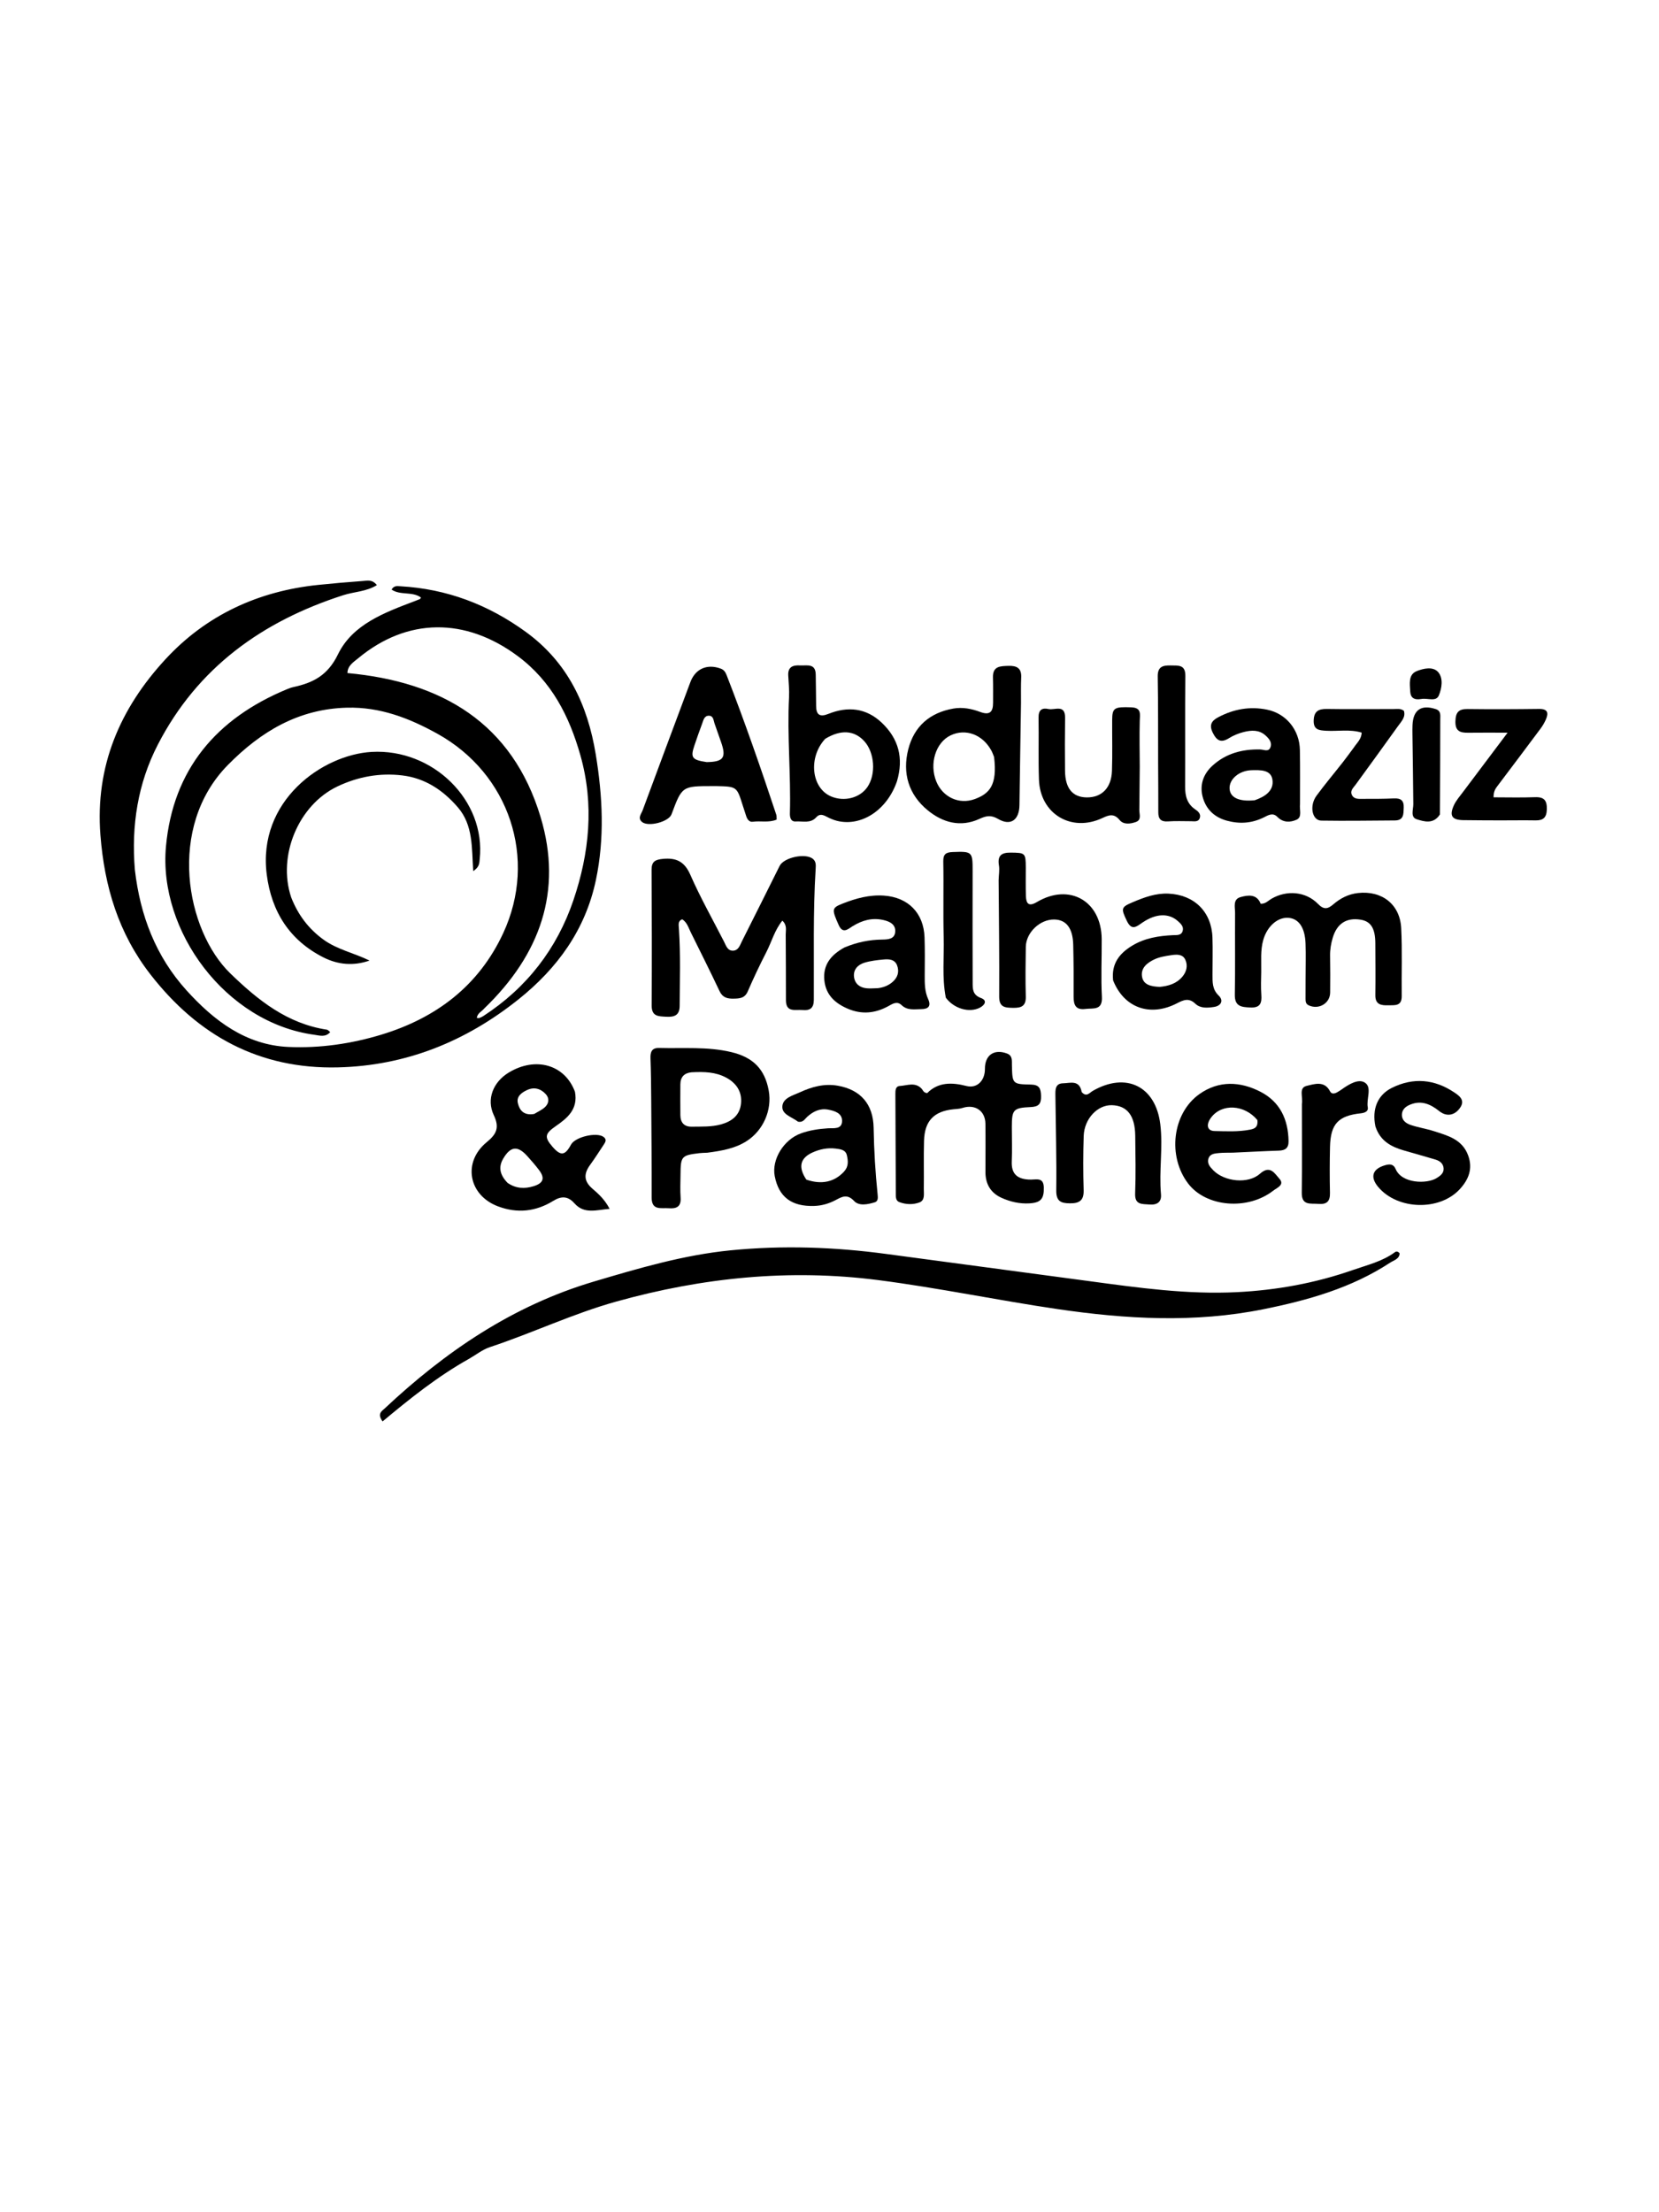 <svg xmlns="http://www.w3.org/2000/svg" xmlns:xlink="http://www.w3.org/1999/xlink" id="Layer_1" x="0px" y="0px" width="100%" viewBox="0 0 720 960" xml:space="preserve"><path fill="#000000" opacity="1" stroke="none" d="M58.533,377.443  C60.852,397.42 67.646,415.057 80.937,429.76  C92.847,442.936 106.722,453.499 125.176,454.329  C138.796,454.941 152.482,452.96 165.607,448.962  C189.308,441.742 207.778,427.809 218.392,404.943  C233.392,372.629 221.042,335.752 189.881,318.438  C177.627,311.63 164.946,306.736 150.583,307.101  C129.56,307.635 113.186,317.457 98.906,331.954  C72.304,358.96 80.719,403.769 99.949,422.411  C111.983,434.076 124.685,444.233 141.904,446.839  C142.319,446.902 142.67,447.39 143.315,447.881  C141.233,450.262 138.676,449.351 136.454,449.051  C97.937,443.843 68.672,403.988 72.026,367.329  C75.079,333.953 93.904,311.8 124.466,299.122  C125.387,298.74 126.335,298.376 127.305,298.165  C135.874,296.299 142.214,293.144 146.689,283.94  C153.029,270.901 166.915,265.823 179.965,260.87  C180.734,260.578 181.503,260.287 182.26,259.966  C182.383,259.913 182.438,259.701 182.694,259.293  C178.957,256.547 173.776,258.471 169.945,255.848  C170.99,254.046 172.393,254.334 173.682,254.405  C193.873,255.519 211.927,262.372 228.256,274.258  C246.396,287.463 255.029,305.883 258.559,327.388  C261.548,345.603 262.442,363.807 258.602,381.97  C254.06,403.456 241.937,420.155 225.035,433.667  C202.094,452.007 176.079,462.502 146.595,463.196  C112.58,463.998 86.006,449.478 65.318,422.894  C51.407,405.019 45.324,384.705 43.587,362.428  C41.253,332.487 52.081,307.472 71.776,286.118  C89.486,266.918 112.082,256.5 138.128,253.819  C144.584,253.154 151.052,252.586 157.525,252.118  C159.399,251.982 161.542,251.335 163.56,253.919  C158.993,256.755 153.722,256.764 149.04,258.266  C113.806,269.574 85.678,289.779 68.475,323.183  C59.84,339.95 56.934,358.15 58.533,377.443 M210.193,437.597  C209.103,438.934 207.212,439.659 206.931,441.709  C207.359,441.748 207.71,441.881 207.978,441.783  C208.597,441.557 209.213,441.277 209.765,440.918  C228.574,428.693 241.697,411.742 248.833,390.725  C255.784,370.252 257.942,349.194 251.905,327.83  C247.076,310.743 239.38,295.652 224.767,284.76  C202.008,267.796 176.715,268.027 155.482,285.63  C153.442,287.322 150.828,288.854 150.787,292.078  C191.765,295.84 222.333,313.753 234.618,354.573  C244.267,386.637 234.486,414.193 210.193,437.597 z"></path><path fill="#000000" opacity="1" stroke="none" d="M203.576,589.65  C189.84,597.342 177.864,606.965 166.036,616.832  C163.591,613.492 165.698,612.382 166.864,611.287  C193.275,586.505 222.494,566.592 257.771,556.125  C277.287,550.335 296.709,544.603 317.012,542.592  C339.639,540.351 362.244,541.136 384.749,544.175  C414.092,548.137 443.449,552.002 472.791,555.962  C494.11,558.84 515.332,561.819 536.9,560.733  C554.095,559.866 570.872,556.815 587.166,551.121  C593.439,548.929 599.961,547.417 605.436,543.36  C605.966,542.968 606.706,542.992 607.433,543.882  C607.346,546.376 604.886,546.901 603.257,547.968  C586.511,558.944 567.646,564.254 548.305,568.148  C518.519,574.146 488.802,572.47 458.925,568.08  C432.926,564.259 407.197,558.856 381.135,555.501  C342.6,550.54 304.835,554.403 267.502,564.805  C248.67,570.052 231.057,578.479 212.578,584.602  C209.483,585.628 206.77,587.804 203.576,589.65 z"></path><path fill="#000000" opacity="1" stroke="none" d="M294.654,403.14  C295.409,414.515 295.01,425.508 294.97,436.499  C294.955,440.604 292.698,441.424 289.102,441.217  C285.733,441.023 282.803,441.138 282.828,436.366  C282.933,416.71 282.895,397.053 282.789,377.398  C282.77,373.848 284.392,373.037 287.627,372.721  C293.469,372.151 297.055,373.81 299.601,379.621  C303.935,389.513 309.285,398.959 314.207,408.593  C315.104,410.348 315.723,412.634 318.159,412.543  C320.534,412.455 321.156,410.127 322.027,408.4  C327.505,397.548 332.926,386.667 338.346,375.786  C340.217,372.031 349.726,370.037 352.877,372.774  C354.182,373.908 354.09,375.454 353.997,376.944  C352.817,395.913 353.317,414.906 353.199,433.889  C353.176,437.509 351.546,438.608 348.272,438.301  C345.191,438.012 341.101,439.529 341.093,434.048  C341.08,424.554 341.075,415.06 340.995,405.566  C340.979,403.67 341.707,401.566 339.538,399.516  C336.189,403.634 334.906,408.657 332.624,413.103  C329.74,418.721 327.028,424.438 324.521,430.234  C323.239,433.2 320.995,433.311 318.412,433.364  C315.744,433.419 313.636,432.968 312.311,430.164  C308.262,421.594 304.019,413.116 299.807,404.624  C298.8,402.594 298.191,400.261 296.072,398.921  C294.104,399.712 294.56,401.313 294.654,403.14 z"></path><path fill="#000000" opacity="1" stroke="none" d="M249.527,473.761  C250.945,481.338 246.287,485.164 241.254,488.647  C236.472,491.955 236.142,493.427 239.771,497.623  C243.337,501.745 245.224,501.528 247.827,496.695  C249.606,493.391 258.865,491.184 261.892,493.334  C263.447,494.44 262.779,495.598 261.998,496.764  C260.054,499.666 258.204,502.637 256.14,505.451  C253.338,509.272 253.252,512.509 257.12,515.836  C259.796,518.138 262.509,520.599 264.566,524.587  C258.848,525.034 253.569,527.002 249.313,522.197  C246.444,518.958 243.576,518.981 240.092,521.132  C232.537,525.797 224.506,526.641 216.145,523.509  C203.341,518.713 200.631,504.324 211.235,495.648  C215.543,492.124 216.848,489.303 214.3,483.916  C210.998,476.936 214.098,469.502 220.775,465.451  C232.393,458.402 245.107,461.926 249.527,473.761 M220.272,513.3  C223.812,515.782 227.664,515.987 231.652,514.735  C235.853,513.417 236.581,511.253 233.947,507.757  C232.352,505.64 230.594,503.638 228.818,501.667  C224.666,497.06 221.563,497.39 218.389,502.795  C216.256,506.429 216.868,509.776 220.272,513.3 M231.854,483.404  C233.399,482.454 235.125,481.703 236.445,480.505  C238.285,478.835 238.525,476.575 236.797,474.733  C234.571,472.359 231.73,471.597 228.634,473.076  C226.28,474.199 224.069,475.846 224.752,478.726  C225.479,481.79 227.312,484.203 231.854,483.404 z"></path><path fill="#000000" opacity="1" stroke="none" d="M566.619,424.885  C566.619,419.409 566.783,414.41 566.601,409.423  C566.353,402.647 563.755,398.807 559.462,398.32  C554.676,397.777 549.983,401.85 548.261,407.845  C546.943,412.431 547.459,417.1 547.368,421.742  C547.303,425.07 547.168,428.414 547.409,431.726  C547.673,435.349 546.919,437.405 542.626,437.21  C538.723,437.033 535.812,436.754 535.907,431.619  C536.124,419.805 535.926,407.983 536.015,396.165  C536.034,393.667 534.945,390.261 538.38,389.301  C541.701,388.374 545.451,387.89 547.13,392.183  C549.225,392.276 550.354,390.876 551.749,390.054  C558.336,386.17 566.701,386.798 572,392.254  C574.587,394.918 576.303,394.453 578.653,392.437  C581.735,389.794 585.207,387.996 589.367,387.533  C599.728,386.381 607.596,392.403 608.118,402.813  C608.609,412.611 608.224,422.45 608.34,432.27  C608.393,436.737 605.324,436.173 602.499,436.25  C599.375,436.334 596.838,435.961 596.895,431.838  C596.998,424.348 596.918,416.856 596.888,409.365  C596.862,402.867 594.941,399.81 590.497,399.101  C584.392,398.126 580.274,400.734 578.421,406.884  C577.653,409.432 577.203,412.041 577.25,414.748  C577.343,420.073 577.328,425.402 577.28,430.728  C577.238,435.42 572.345,438.281 567.988,436.272  C566.641,435.65 566.605,434.531 566.602,433.357  C566.595,430.694 566.618,428.03 566.619,424.885 z"></path><path fill="#000000" opacity="1" stroke="none" d="M446.359,511.864  C449.323,512.138 452.867,510.439 453.005,515.242  C453.15,520.252 451.693,521.923 446.743,522.206  C442.49,522.45 438.424,521.509 434.62,519.783  C429.935,517.659 427.673,513.788 427.681,508.616  C427.693,501.625 427.762,494.633 427.67,487.642  C427.596,481.992 423.129,479.043 417.693,480.803  C416.455,481.204 415.09,481.242 413.776,481.375  C405.338,482.23 401.275,486.421 401.028,495.025  C400.827,502.011 401.023,509.008 400.93,515.998  C400.903,518.081 401.491,520.852 399.088,521.775  C396.313,522.842 393.159,522.733 390.299,521.658  C388.639,521.035 388.786,519.224 388.778,517.739  C388.705,503.424 388.659,489.108 388.593,474.792  C388.586,473.235 388.607,471.388 390.497,471.27  C393.659,471.072 397.111,469.472 399.904,472.364  C400.567,473.051 400.753,474.211 402.398,474.355  C407.148,469.567 413.021,469.626 419.445,471.27  C424.042,472.447 427.488,468.922 427.453,463.857  C427.411,457.887 431.424,455.079 437.019,457.168  C439.501,458.095 439.126,460.248 439.17,462.216  C439.352,470.333 439.348,470.496 447.391,470.652  C451.053,470.724 451.73,472.337 451.817,475.589  C451.91,479.069 450.777,480.267 447.309,480.418  C439.74,480.745 439.143,481.546 439.134,489.025  C439.127,494.019 439.307,499.02 439.101,504.005  C438.898,508.942 440.994,511.548 446.359,511.864 z"></path><path fill="#000000" opacity="1" stroke="none" d="M306.971,500.227  C305.534,500.3 304.53,500.295 303.541,500.413  C295.766,501.34 295.398,501.757 295.342,509.723  C295.319,513.051 295.142,516.394 295.382,519.705  C295.674,523.733 293.529,524.582 290.183,524.318  C286.912,524.06 282.8,525.441 282.814,519.677  C282.847,505.532 282.725,491.385 282.625,477.239  C282.583,471.252 282.525,465.262 282.306,459.279  C282.204,456.484 282.89,454.68 286.058,454.766  C296.513,455.049 307.013,454.098 317.373,456.563  C326.747,458.793 331.9,463.856 333.617,473.216  C335.17,481.691 331.246,490.599 323.989,495.215  C318.922,498.439 313.194,499.398 306.971,500.227 M300.1,465.321  C296.955,465.638 295.306,467.385 295.277,470.538  C295.235,475.011 295.24,479.485 295.281,483.958  C295.311,487.15 296.941,488.98 300.177,488.928  C304.467,488.858 308.773,489.093 313.006,487.91  C317.764,486.579 321.12,483.861 321.603,478.818  C322.095,473.677 319.52,469.932 315.004,467.556  C310.589,465.234 305.805,465.023 300.1,465.321 z"></path><path fill="#000000" opacity="1" stroke="none" d="M310.868,341.125  C310.059,341.124 309.726,341.127 309.393,341.127  C295.998,341.136 295.998,341.136 291.439,353.379  C290.217,356.658 281.281,358.988 278.588,356.657  C276.633,354.964 278.314,353.222 278.888,351.665  C285.397,334.038 291.989,316.442 298.558,298.837  C298.849,298.058 299.168,297.288 299.433,296.5  C301.502,290.356 306.715,287.886 312.804,290.154  C314.166,290.661 314.831,291.641 315.352,292.981  C323.13,312.971 330.163,333.225 336.913,353.58  C337.107,354.165 337.007,354.848 337.054,355.672  C333.593,357.113 330.049,356.112 326.667,356.603  C325.228,356.811 324.312,355.579 323.865,354.194  C323.354,352.611 322.819,351.037 322.321,349.45  C319.773,341.333 319.776,341.332 310.868,341.125 M306.713,330.718  C314.024,330.607 315.317,328.782 312.916,321.96  C311.978,319.294 311.018,316.635 310.106,313.96  C309.635,312.578 309.65,310.655 307.723,310.593  C305.599,310.524 305.281,312.57 304.714,314.067  C303.536,317.181 302.448,320.329 301.381,323.483  C299.601,328.747 300.255,329.769 306.713,330.718 z"></path><path fill="#000000" opacity="1" stroke="none" d="M443.115,305.007  C442.887,320.139 442.617,334.772 442.437,349.406  C442.358,355.818 438.618,358.586 433.161,355.38  C429.987,353.516 427.876,354.08 424.998,355.392  C416.791,359.136 409.085,356.932 402.628,351.634  C394.348,344.84 391.527,335.547 394.185,325.155  C396.734,315.189 403.494,309.313 413.677,307.495  C417.736,306.77 421.678,307.562 425.412,308.955  C429.586,310.511 430.993,308.886 430.989,304.964  C430.986,301.304 431.041,297.641 430.938,293.984  C430.798,289.022 434.134,289.07 437.666,288.956  C441.328,288.838 443.401,289.972 443.202,294.028  C443.03,297.514 443.13,301.014 443.115,305.007 M431.423,328.479  C431.039,327.561 430.731,326.6 430.258,325.73  C426.465,318.745 419.06,315.995 412.542,319.118  C406.07,322.219 403.222,331.449 406.361,339.151  C409.118,345.917 416.261,349.313 423.13,346.735  C429.374,344.391 432.919,340.817 431.423,328.479 z"></path><path fill="#000000" opacity="1" stroke="none" d="M389.284,339.027  C384.977,351.546 373.892,358.794 363.324,356.226  C361.732,355.84 360.181,355.151 358.722,354.389  C357.11,353.547 355.678,353.063 354.255,354.659  C351.752,357.466 348.34,356.274 345.319,356.478  C343.163,356.623 342.761,354.663 342.812,352.904  C343.292,336.114 341.567,319.343 342.438,302.546  C342.601,299.41 342.256,296.244 342.094,293.094  C341.903,289.386 344.108,288.591 347.2,288.765  C350.183,288.933 353.972,287.687 354.027,292.805  C354.075,297.296 354.176,301.787 354.194,306.278  C354.21,310.189 355.757,311.301 359.53,309.789  C367.959,306.411 375.906,307.21 382.678,313.625  C389.964,320.527 392.264,328.933 389.284,339.027 M358.173,320.585  C350.671,328.608 352.073,342.056 360.787,345.657  C366.48,348.009 373.188,346.258 376.426,341.574  C380.264,336.025 379.598,326.482 375.03,321.568  C370.766,316.981 365.035,316.465 358.173,320.585 z"></path><path fill="#000000" opacity="1" stroke="none" d="M433.398,382.004  C433.458,379.581 433.854,377.532 433.54,375.598  C432.846,371.33 434.52,369.949 438.689,369.996  C444.88,370.067 445.166,370.126 445.189,376.4  C445.205,380.566 445.098,384.735 445.244,388.896  C445.358,392.155 446.479,393.537 449.959,391.471  C464.145,383.051 478.019,390.99 478.133,407.519  C478.191,415.85 477.764,424.202 478.223,432.508  C478.563,438.663 474.461,437.396 471.068,437.839  C466.867,438.387 465.92,436.096 465.943,432.499  C465.99,425.001 465.955,417.5 465.774,410.005  C465.599,402.76 462.751,399.106 457.545,399.022  C451.338,398.922 445.286,404.671 445.194,410.93  C445.089,418.094 444.985,425.265 445.189,432.424  C445.308,436.617 443.261,437.422 439.651,437.361  C436.125,437.302 433.609,437.144 433.64,432.416  C433.749,415.756 433.516,399.093 433.398,382.004 z"></path><path fill="#000000" opacity="1" stroke="none" d="M126.39,389.463  C129.413,397.142 133.976,403.096 140.375,407.744  C146.408,412.125 153.731,413.559 160.369,416.842  C153.389,419.292 146.617,418.632 140.35,415.46  C125.684,408.036 117.849,395.665 115.771,379.556  C111.643,347.562 139.872,327.514 161.297,326.295  C187.871,324.784 210.939,347.334 208.184,372.862  C208.011,374.469 208.158,376.205 205.377,378.023  C204.696,367.983 205.434,358.144 198.702,350.341  C192.257,342.87 184.461,337.684 174.605,336.498  C164.833,335.323 155.399,337.019 146.421,341.29  C129.622,349.283 120.27,371.271 126.39,389.463 z"></path><path fill="#000000" opacity="1" stroke="none" d="M535.085,500.202  C532.78,500.25 530.94,500.178 529.125,500.363  C527.338,500.546 525.23,500.605 524.503,502.649  C523.724,504.836 525.167,506.442 526.597,507.893  C531.409,512.773 541.66,513.942 546.792,509.366  C551.257,505.384 553.24,509.307 555.202,511.454  C557.695,514.182 554.224,515.411 552.618,516.664  C541.456,525.371 523.443,523.825 515.65,513.601  C506.618,501.751 508.75,483.091 520.595,474.74  C528.964,468.839 538.247,469.23 547.078,473.797  C555.551,478.178 559.064,485.808 559.229,495.173  C559.283,498.216 557.815,499.234 554.973,499.322  C548.5,499.522 542.032,499.894 535.085,500.202 M545.687,486.049  C540.064,479.266 530.216,478.758 525.578,485.013  C523.311,488.069 523.887,490.748 527.085,490.815  C532.205,490.923 537.372,491.211 542.464,490.225  C544.361,489.858 546.075,489.267 545.687,486.049 z"></path><path fill="#000000" opacity="1" stroke="none" d="M346.351,486.767  C343.545,484.601 339.093,483.634 339.562,479.852  C339.997,476.355 344.218,475.366 347.125,474.018  C352.282,471.626 357.752,470.116 363.578,471.143  C373.452,472.882 378.981,479.102 379.153,489.449  C379.313,499.098 379.884,508.702 380.878,518.29  C381.021,519.678 381.165,521.285 379.682,521.734  C376.646,522.652 372.838,523.482 370.679,521.175  C367.773,518.07 365.541,519.241 362.872,520.673  C359.894,522.27 356.77,523.218 353.364,523.326  C343.54,523.635 337.971,519.452 336.226,510.359  C334.852,503.196 340.086,494.551 347.589,491.834  C351.353,490.471 355.282,489.894 359.302,489.63  C361.699,489.473 365.448,490.28 365.458,486.4  C365.467,483.024 362.222,482.055 359.385,481.523  C355.836,480.857 352.879,482.331 350.304,484.659  C349.231,485.629 348.554,487.197 346.351,486.767 M349.953,511.902  C356.623,514.206 362.215,512.906 366.353,508.363  C368.348,506.173 368.09,503.745 367.535,501.323  C366.988,498.931 364.742,498.696 362.764,498.441  C359.202,497.981 355.75,498.69 352.546,500.159  C347.297,502.563 346.282,506.431 349.953,511.902 z"></path><path fill="#000000" opacity="1" stroke="none" d="M366.432,411.183  C371.906,408.883 377.242,407.805 382.805,407.731  C385.329,407.697 388.321,407.593 388.526,404.296  C388.725,401.09 386.083,399.848 383.318,399.231  C378.488,398.152 374.166,399.368 370.012,401.94  C368.108,403.12 365.779,405.442 363.996,401.445  C360.901,394.507 360.958,393.988 365.699,392.112  C371.478,389.825 377.339,388.216 383.672,388.661  C394.12,389.396 400.878,396.171 401.247,406.759  C401.438,412.249 401.363,417.751 401.325,423.247  C401.301,426.762 401.317,430.25 402.806,433.536  C404.225,436.67 402.841,437.905 399.789,437.923  C396.842,437.941 393.808,438.589 391.281,436.175  C389.232,434.218 387.252,435.697 385.36,436.717  C379.757,439.738 374.011,440.302 368.069,437.791  C362.515,435.444 358.423,431.835 357.77,425.445  C357.085,418.747 360.561,414.426 366.432,411.183 M381.022,428.823  C383.376,428.52 385.516,427.722 387.339,426.15  C389.598,424.202 390.362,421.739 389.352,418.989  C388.358,416.285 385.828,416.154 383.479,416.376  C380.686,416.64 377.839,416.956 375.171,417.763  C372.263,418.643 370.201,420.826 370.661,424.066  C371.076,426.986 373.223,428.63 376.22,428.877  C377.536,428.985 378.868,428.902 381.022,428.823 z"></path><path fill="#000000" opacity="1" stroke="none" d="M483.082,425.432  C482.266,418.131 485.899,413.681 491.379,410.363  C496.811,407.074 502.87,406.109 509.098,405.817  C510.695,405.742 512.689,406.061 513.284,403.957  C513.814,402.082 512.459,400.85 511.209,399.724  C507.343,396.241 501.818,396.319 495.995,400.232  C493.333,402.021 491.201,404.148 489.042,399.614  C486.449,394.167 486.474,393.678 491.704,391.47  C496.638,389.388 501.596,387.544 507.112,387.792  C518.296,388.297 525.821,395.663 526.203,406.849  C526.385,412.175 526.21,417.512 526.224,422.844  C526.233,426.143 526.045,429.282 528.899,432.03  C531.162,434.209 529.924,436.504 526.892,436.967  C524.115,437.391 520.993,437.679 518.771,435.57  C515.951,432.892 513.637,433.924 510.742,435.414  C499.123,441.394 487.826,437.376 483.082,425.432 M503.329,428.261  C507.062,427.891 510.533,426.9 513.087,423.915  C514.977,421.707 515.605,419.032 514.421,416.465  C513.249,413.921 510.544,414.164 508.25,414.508  C505.804,414.875 503.25,415.277 501.043,416.308  C497.981,417.738 494.996,419.973 495.641,423.837  C496.225,427.337 499.421,428.111 503.329,428.261 z"></path><path fill="#000000" opacity="1" stroke="none" d="M564.207,348.894  C563.88,351.576 565.251,354.581 562.682,355.726  C559.987,356.927 556.857,357.05 554.389,354.511  C552.363,352.427 550.263,353.846 548.436,354.742  C543.245,357.287 537.985,357.636 532.45,356.135  C527.167,354.702 523.578,351.33 522.085,346.289  C520.505,340.954 522.052,336.037 526.239,332.235  C532.097,326.915 539.188,325.05 546.94,325.237  C548.499,325.275 550.511,326.449 551.349,324.336  C552.195,322.203 550.764,320.534 549.235,319.152  C546.432,316.619 543.07,316.841 539.803,317.654  C537.573,318.21 535.332,319.115 533.385,320.328  C529.972,322.454 528.126,321.507 526.396,318.09  C524.688,314.715 525.692,312.844 528.702,311.253  C535.408,307.708 542.455,306.427 549.913,307.959  C558.194,309.661 563.982,316.72 564.147,325.464  C564.291,333.11 564.198,340.76 564.207,348.894 M544.534,347.279  C548.854,345.768 552.963,343.238 552.235,338.339  C551.583,333.953 546.872,334.157 543.28,334.23  C537.776,334.343 533.39,338.16 533.635,342.263  C533.862,346.054 537.585,347.972 544.534,347.279 z"></path><path fill="#000000" opacity="1" stroke="none" d="M469.449,473.895  C471.531,476.272 472.872,474.185 474.282,473.376  C488.775,465.059 501.539,471.415 503.559,487.832  C504.807,497.981 502.939,508.122 503.862,518.264  C504.171,521.667 502.122,522.988 498.8,522.699  C495.674,522.427 492.45,522.967 492.645,517.916  C492.966,509.599 492.783,501.258 492.692,492.929  C492.596,484.139 489.213,479.785 482.544,479.601  C476.32,479.429 470.563,485.483 470.318,492.985  C470.062,500.807 470.049,508.65 470.296,516.472  C470.439,521.009 468.403,522.219 464.295,522.187  C460.277,522.155 458.355,521.201 458.412,516.523  C458.58,502.89 458.199,489.25 458.044,475.613  C458.015,473.072 457.815,470.149 461.41,470.098  C464.432,470.055 468.473,468.428 469.449,473.895 z"></path><path fill="#000000" opacity="1" stroke="none" d="M494.65,332.671  C494.616,339.217 494.527,345.369 494.47,351.522  C494.452,353.426 495.531,355.808 492.937,356.717  C490.557,357.551 487.61,357.945 485.905,355.85  C483.458,352.842 481.204,353.691 478.469,354.977  C464.96,361.326 451.413,353.214 450.902,338.313  C450.595,329.335 450.877,320.339 450.728,311.354  C450.674,308.112 452.222,307.046 455.029,307.681  C457.717,308.29 462.323,305.426 462.241,311.512  C462.137,319.167 462.141,326.824 462.216,334.479  C462.291,342.12 465.483,345.96 471.606,346.036  C478.152,346.117 482.343,341.925 482.587,334.504  C482.827,327.189 482.639,319.86 482.678,312.537  C482.706,307.117 483.595,306.678 490.979,306.951  C495.503,307.118 494.722,309.915 494.649,312.852  C494.486,319.324 494.604,325.802 494.65,332.671 z"></path><path fill="#000000" opacity="1" stroke="none" d="M596.926,488.802  C595.356,481.243 597.87,475.132 604.14,472.041  C613.425,467.465 622.56,468.316 631.111,474.037  C633.189,475.428 635.912,477.283 633.814,480.505  C631.45,484.133 627.81,484.726 624.642,482.185  C620.946,479.219 616.997,477.409 612.233,479.264  C610.136,480.08 608.352,481.415 608.429,483.978  C608.5,486.343 610.365,487.546 612.215,488.173  C615.51,489.289 619.006,489.804 622.321,490.874  C628.321,492.811 634.572,494.399 637.155,501.36  C639.303,507.149 637.376,511.861 633.577,516.006  C624.794,525.589 606.603,525.088 598.188,515.158  C594.441,510.736 595.639,507.188 601.231,505.625  C603.332,505.038 604.823,505.212 605.716,507.328  C608.389,513.665 619.219,513.851 623.44,511.267  C624.989,510.318 626.646,509.174 626.526,507.055  C626.409,504.977 624.905,503.787 623.064,503.227  C618.453,501.824 613.798,500.569 609.173,499.216  C603.697,497.613 598.96,495.092 596.926,488.802 z"></path><path fill="#000000" opacity="1" stroke="none" d="M651,356.008  C645.342,355.973 640.183,355.994 635.026,355.905  C630.215,355.821 628.956,354.089 630.88,349.67  C631.854,347.436 633.576,345.509 635.063,343.521  C641.202,335.313 647.38,327.134 654.289,317.953  C647.66,317.953 642.396,317.903 637.133,317.971  C633.67,318.016 631.516,317.284 631.646,312.963  C631.763,309.071 633.076,307.638 636.938,307.687  C647.253,307.819 657.571,307.775 667.886,307.641  C671.756,307.591 672.171,309.378 670.856,312.328  C670.257,313.674 669.494,314.98 668.613,316.162  C662.459,324.42 656.263,332.646 650.059,340.867  C649.153,342.068 648.181,343.206 648.193,346.002  C654.169,346.002 660.201,346.172 666.218,345.942  C670.242,345.789 671.433,347.461 671.314,351.278  C671.207,354.732 669.789,356.062 666.471,356.009  C661.482,355.928 656.49,356.006 651,356.008 z"></path><path fill="#000000" opacity="1" stroke="none" d="M587.485,324.499  C588.927,322.317 590.859,320.779 590.958,317.922  C585.833,316.364 580.675,317.404 575.627,317.117  C572.495,316.94 569.992,316.765 570.136,312.611  C570.272,308.682 572.192,307.592 575.871,307.655  C585.519,307.819 595.173,307.673 604.824,307.695  C606.284,307.699 607.839,307.341 609.285,308.455  C610.129,311.206 608.167,313.082 606.788,315.017  C600.708,323.547 594.508,331.992 588.362,340.475  C587.407,341.792 585.866,343.042 586.676,344.873  C587.586,346.93 589.691,346.667 591.483,346.669  C595.974,346.673 600.471,346.685 604.956,346.475  C607.905,346.337 609.325,347.333 609.21,350.429  C609.107,353.189 609.315,356.016 605.364,356.039  C594.714,356.098 584.062,356.279 573.417,356.106  C569.43,356.041 568.155,349.665 571.368,345.29  C575.009,340.332 578.986,335.621 582.783,330.777  C584.322,328.813 585.775,326.782 587.485,324.499 z"></path><path fill="#000000" opacity="1" stroke="none" d="M410.473,432.924  C408.752,423.963 409.801,415.302 409.562,406.683  C409.258,395.74 409.599,384.78 409.378,373.833  C409.313,370.59 410.614,369.862 413.442,369.751  C421.946,369.418 422.138,369.6 422.113,377.95  C422.065,394.078 422.09,410.207 422.13,426.335  C422.137,429.148 422.066,431.742 425.732,433.09  C428.696,434.178 427.329,436.226 425.205,437.308  C420.651,439.626 413.982,437.735 410.473,432.924 z"></path><path fill="#000000" opacity="1" stroke="none" d="M565.025,479.096  C565.573,476.035 563.492,472.052 567.111,471.211  C570.399,470.446 574.788,468.821 577.24,473.593  C577.904,474.885 579.195,474.628 580.308,474.007  C581.033,473.603 581.735,473.15 582.411,472.669  C585.462,470.501 589.58,467.989 592.382,469.824  C595.574,471.915 592.898,476.886 593.617,480.561  C593.941,482.217 592.382,482.934 590.628,483.121  C580.78,484.169 577.456,487.734 577.222,497.67  C577.066,504.331 577.049,511 577.201,517.66  C577.287,521.4 575.781,522.739 572.113,522.427  C568.716,522.138 564.882,523.268 564.963,517.562  C565.144,504.904 565.021,492.241 565.025,479.096 z"></path><path fill="#000000" opacity="1" stroke="none" d="M502.621,331  C502.582,318.188 502.657,305.873 502.45,293.564  C502.378,289.21 504.74,288.696 508.156,288.776  C511.396,288.852 514.502,288.333 514.444,293.359  C514.263,309.331 514.432,325.307 514.339,341.281  C514.316,345.363 515.143,348.816 518.742,351.253  C519.948,352.07 521.277,353.208 520.716,354.941  C520.106,356.827 518.352,356.364 516.892,356.368  C513.565,356.376 510.225,356.206 506.915,356.448  C503.831,356.674 502.682,355.406 502.694,352.466  C502.722,345.478 502.653,338.489 502.621,331 z"></path><path fill="#000000" opacity="1" stroke="none" d="M624.901,353.471  C622.084,357.771 618.103,356.529 614.906,355.543  C611.977,354.639 613.389,351.321 613.37,348.919  C613.287,338.804 613.121,328.689 612.993,318.575  C612.976,317.247 612.962,315.917 613.024,314.592  C613.334,308.024 616.788,305.688 623.05,307.693  C625.491,308.475 625.076,310.434 625.075,312.193  C625.067,325.804 625.022,339.415 624.901,353.471 z"></path><path fill="#000000" opacity="1" stroke="none" d="M616.802,303.338  C613.689,303.888 612.152,302.737 612.027,300.042  C611.874,296.763 611.136,292.725 614.827,291.245  C617.696,290.096 621.967,289.063 624.211,291.726  C626.438,294.37 625.751,298.646 624.468,301.752  C623.245,304.709 619.692,302.819 616.802,303.338 z"></path></svg>